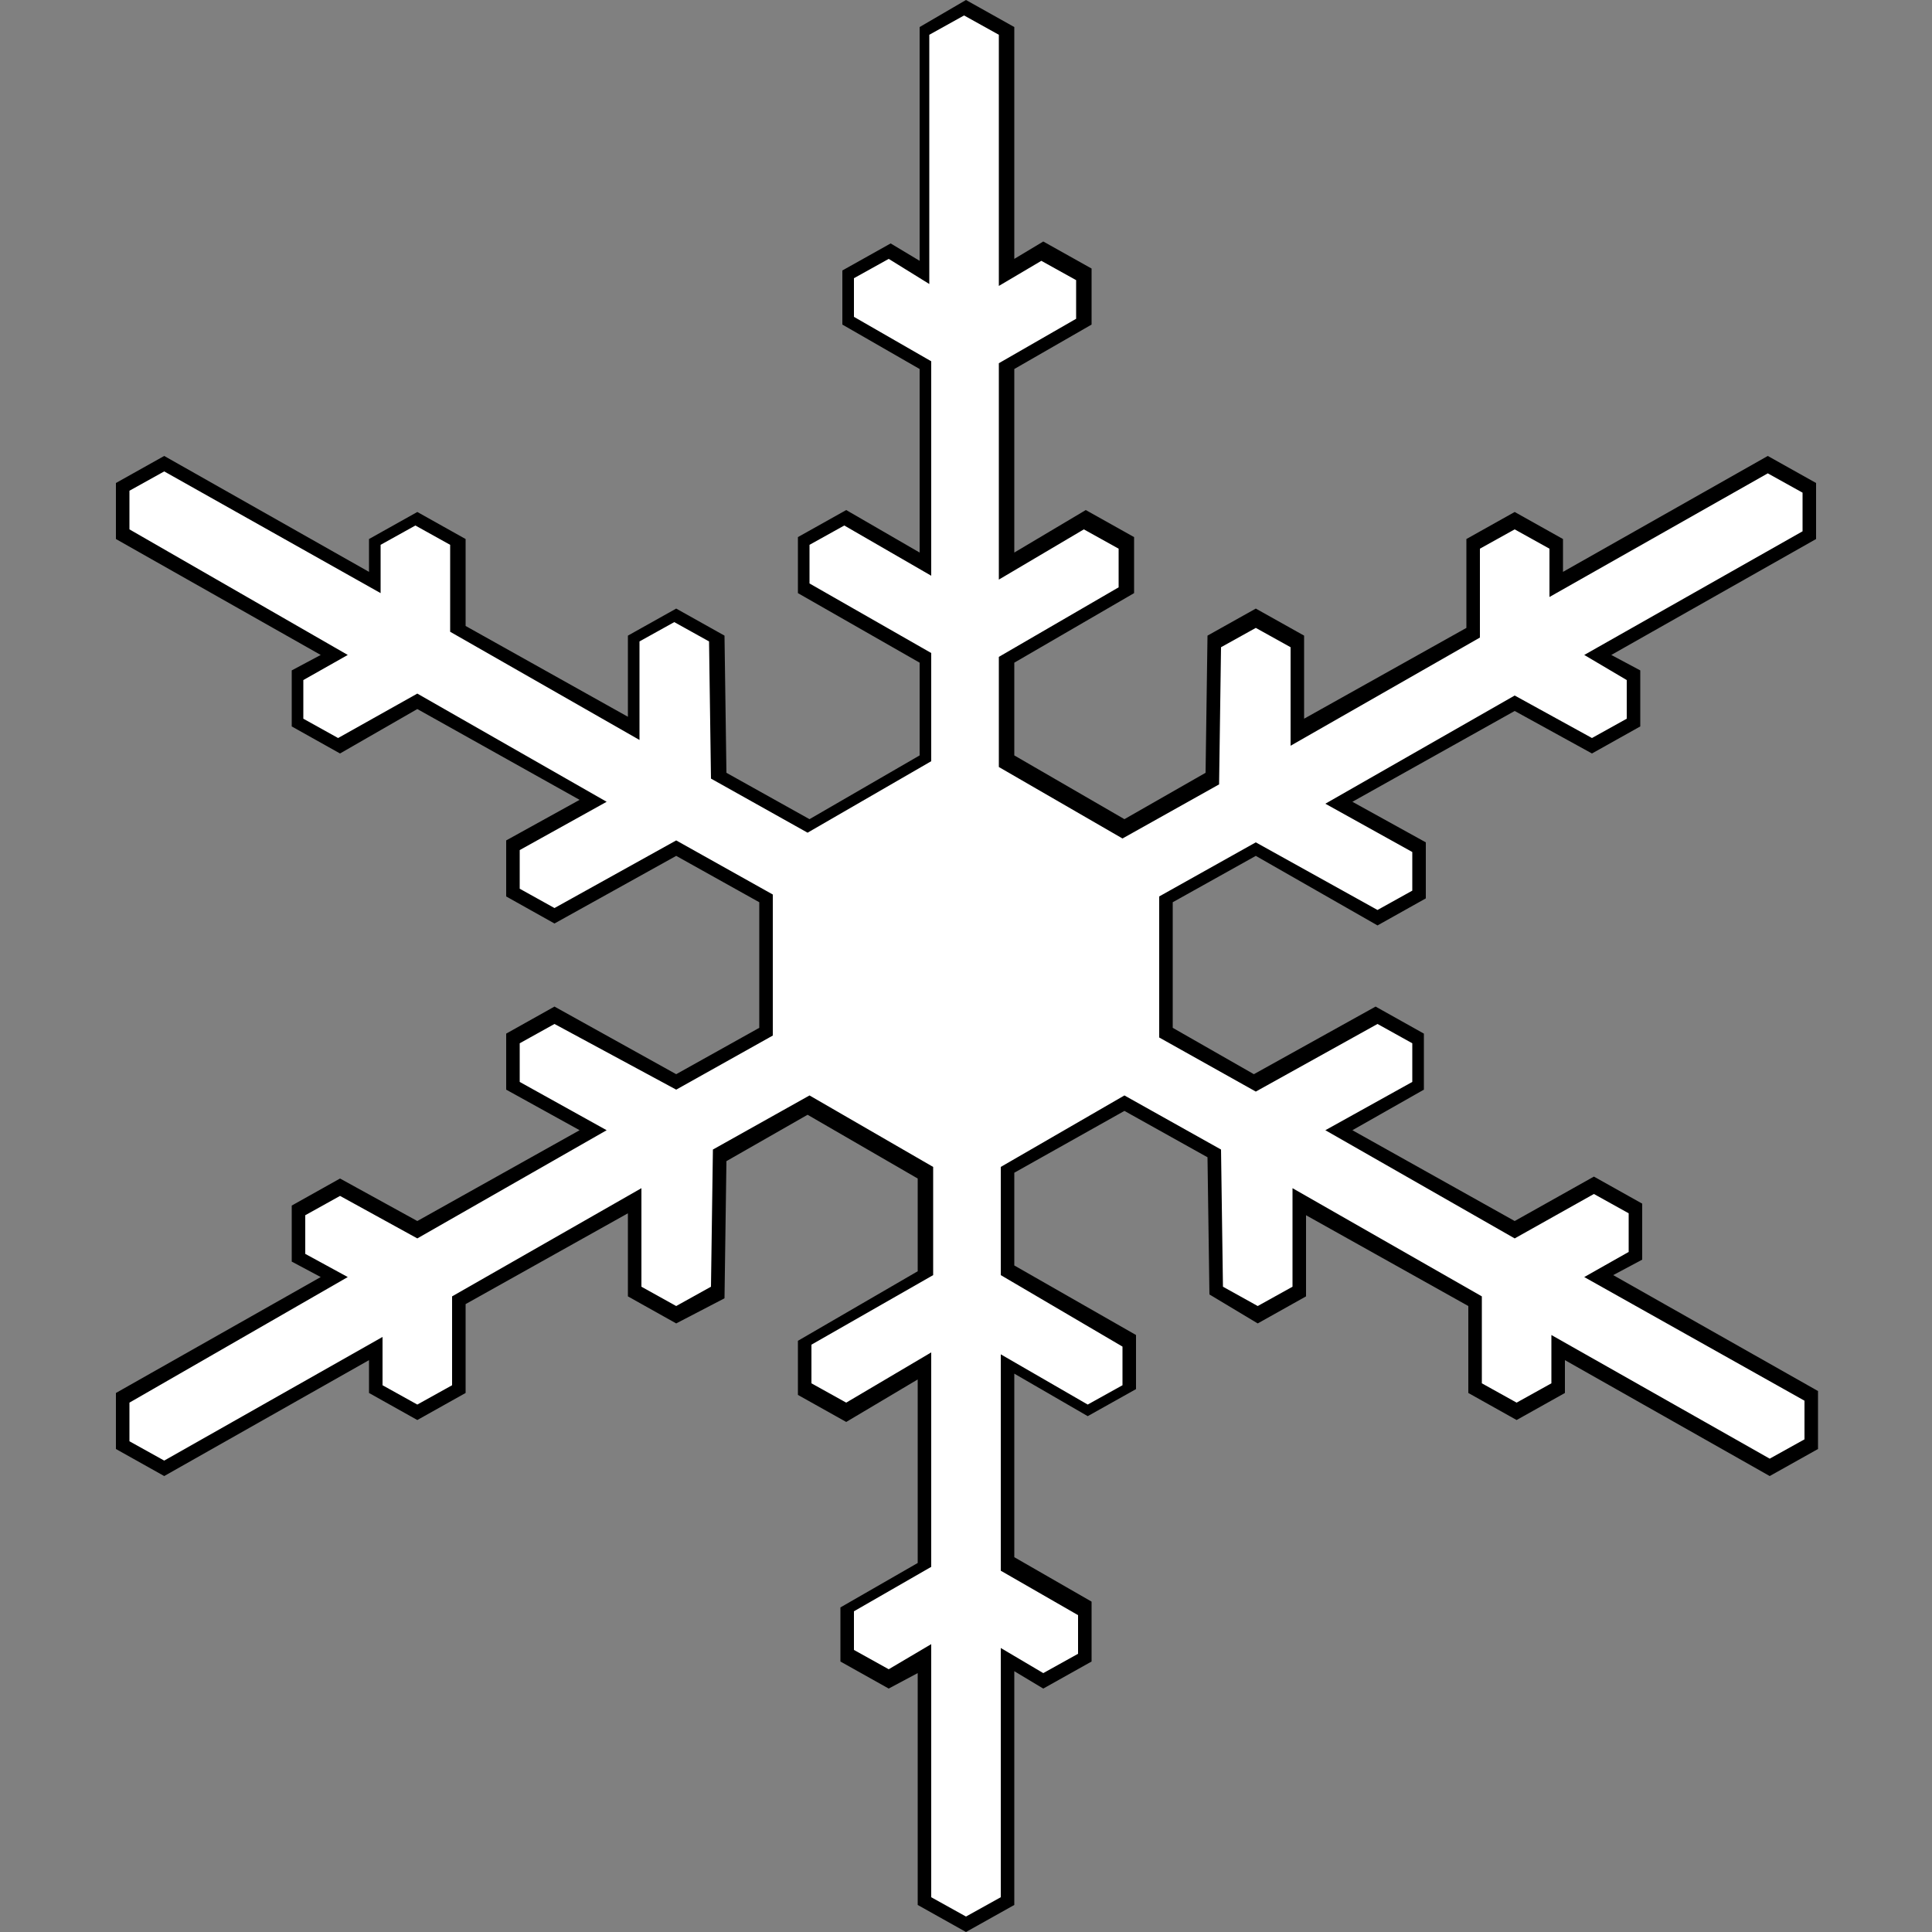 <?xml version="1.0" encoding="utf-8"?>
<!-- Generator: Adobe Illustrator 23.1.1, SVG Export Plug-In . SVG Version: 6.00 Build 0)  -->
<svg version="1.1" id="Ebene_1" xmlns="http://www.w3.org/2000/svg" xmlns:xlink="http://www.w3.org/1999/xlink" x="0px" y="0px"
	 viewBox="0 0 100 100" style="enable-background:new 0 0 100 100;" xml:space="preserve">
<rect x="0" y="0" width="100" height="100" fill="#808080" stroke="none"/>
<style type="text/css">
	.st0{fill:#FFFFFF;}
	.st1{clip-path:url(#SVGID_2_);}
</style>
<g>
	<polygon class="st0" points="47.9,1.6 47.9,14.1 46,13 43.8,14.2 43.8,16.7 47.9,19 47.9,29.3 43.7,26.9 41.6,28.1 41.6,30.6 
		47.9,34.2 47.9,39.4 41.8,42.9 37.1,40.3 37.1,33.2 34.9,31.9 32.8,33.2 32.8,37.8 23.7,32.7 23.7,28.1 21.6,26.9 19.4,28.1 
		19.4,30.2 8.5,24 6.3,25.2 6.3,27.6 17.3,33.9 15.4,34.9 15.4,37.4 17.6,38.6 21.6,36.3 30.7,41.5 26.5,43.8 26.5,46.2 28.7,47.5 
		35,43.9 39.6,46.5 39.6,53.5 35,56.1 28.7,52.6 26.6,53.8 26.6,56.2 30.7,58.5 21.6,63.7 17.6,61.4 15.4,62.7 15.4,65.1 17.3,66.1 
		6.3,72.4 6.3,74.8 8.5,76 19.4,69.8 19.4,71.9 21.6,73.1 23.7,71.9 23.8,67.3 32.8,62.2 32.8,66.9 35,68.1 37.1,66.9 37.2,59.7 
		41.8,57.1 47.9,60.6 47.9,65.8 41.6,69.4 41.6,71.8 43.8,73.1 47.9,70.7 47.9,81 43.9,83.3 43.9,85.8 46,87 47.9,85.9 47.9,98.4 
		50,99.6 52.1,98.4 52.1,85.9 54,87 56.2,85.8 56.2,83.3 52.1,81 52.1,70.7 56.3,73.1 58.4,71.8 58.4,69.4 52.1,65.8 52.1,60.6 
		58.2,57.1 62.9,59.7 62.9,66.8 65.1,68.1 67.2,66.8 67.2,62.2 76.2,67.3 76.3,71.9 78.4,73.1 80.6,71.9 80.6,69.8 91.5,76 
		93.7,74.8 93.7,72.4 82.7,66.1 84.6,65.1 84.6,62.6 82.4,61.4 78.4,63.7 69.3,58.5 73.5,56.2 73.5,53.8 71.3,52.5 65,56.1 
		60.4,53.5 60.4,46.5 65,43.9 71.3,47.4 73.4,46.2 73.4,43.8 69.3,41.5 78.4,36.3 82.4,38.6 84.6,37.3 84.6,34.9 82.7,33.9 
		93.7,27.6 93.7,25.2 91.5,24 80.6,30.2 80.6,28.1 78.4,26.9 76.3,28.1 76.2,32.7 67.2,37.8 67.2,33.1 65,31.9 62.9,33.1 62.8,40.3 
		58.2,42.9 52.1,39.4 52.1,34.2 58.4,30.6 58.4,28.1 56.2,26.9 52.1,29.3 52.1,19 56.1,16.7 56.1,14.2 54,13 52.1,14.1 52.1,1.6 
		50,0.4 	"/>
</g>
<g>
	<defs>
		<rect id="SVGID_1_" x="6" width="88.1" height="100"/>
	</defs>
	<clipPath id="SVGID_2_">
		<use xlink:href="#SVGID_1_"  style="overflow:visible;"/>
	</clipPath>
	<g class="st1">
		<path d="M50,100l-2.5-1.4v-12L46,87.4L43.5,86v-2.8l4-2.3v-9.5l-3.7,2.2l-2.5-1.4v-2.8l6.2-3.6v-4.8l-5.7-3.3l-4.2,2.4l-0.1,7.1
			L35,68.5l-2.5-1.4l0-4.3l-8.4,4.7l0,4.6l-2.5,1.4l-2.5-1.4l0-1.7l-10.6,6L6,75v-2.9l10.6-6l-1.5-0.8v-2.9l2.5-1.4l4,2.2l8.4-4.7
			l-3.8-2.1v-2.9l2.5-1.4l6.3,3.5l4.3-2.4v-6.5L35,44.3l-6.3,3.5l-2.5-1.4v-2.9l3.8-2.1l-8.4-4.7L17.6,39l-2.5-1.4v-2.9l1.5-0.8
			L6,27.9V25l2.5-1.4l10.6,6l0-1.7l2.5-1.4l2.5,1.4l0,4.5l8.4,4.7l0-4.2l2.5-1.4l2.5,1.4l0.1,7.1l4.3,2.4l5.7-3.3v-4.8l-6.3-3.6
			v-2.9l2.5-1.4l3.8,2.2v-9.5l-4-2.3V14l2.5-1.4l1.5,0.9V1.4L50,0l2.5,1.4v12l1.5-0.9l2.5,1.4v2.9l-4,2.3v9.5l3.7-2.2l2.5,1.4v2.9
			l-6.2,3.6v4.8l5.7,3.3l4.2-2.4l0.1-7.1l2.5-1.4l2.5,1.4l0,4.3l8.4-4.7l0-4.6l2.5-1.4l2.5,1.4l0,1.7l10.6-6L94,25v2.9l-10.6,6
			l1.5,0.8v2.9L82.4,39l-4-2.2L70,41.5l3.8,2.1v2.9l-2.5,1.4L65,44.3l-4.3,2.4v6.5l4.2,2.4l6.3-3.5l2.5,1.4v2.9L70,58.5l8.4,4.7
			l4.1-2.3l2.5,1.4v2.9l-1.5,0.8l10.6,6V75l-2.5,1.4l-10.6-6l0,1.7l-2.5,1.4l-2.5-1.4l0-4.5l-8.4-4.7l0,4.2l-2.5,1.4L62.6,67
			l-0.1-7.1l-4.3-2.4l-5.7,3.2v4.8l6.3,3.6v2.8l-2.5,1.4l-3.8-2.2v9.5l4,2.3V86L54,87.4l-1.5-0.9v12.1L50,100z M48.2,98.2l1.8,1
			l1.8-1V85.3l2.2,1.3l1.8-1v-2l-4-2.3V70.1l4.5,2.6l1.8-1v-2L51.8,66v-5.6l6.4-3.7l5,2.8l0.1,7.1l1.8,1l1.8-1l0-5.1l9.8,5.6l0,4.5
			l1.8,1l1.8-1l0-2.5l11.3,6.4l1.8-1v-2L82,66.1l2.3-1.3v-2l-1.8-1l-4.1,2.3l-9.8-5.6l4.5-2.5v-2l-1.8-1L65,56.5l-5-2.8v-7.3l5-2.8
			l6.3,3.5l1.8-1v-2l-4.5-2.5l9.8-5.6l4,2.2l1.8-1v-2L82,33.9l11.3-6.4v-2l-1.8-1l-11.3,6.4l0-2.5l-1.8-1l-1.8,1l0,4.6l-9.8,5.6
			l0-5.1l-1.8-1l-1.8,1l-0.1,7.1l-5,2.8l-6.4-3.7V34l6.2-3.6v-2l-1.8-1l-4.4,2.6V18.8l4-2.3v-2l-1.8-1l-2.2,1.3V1.8l-1.8-1l-1.8,1
			v12.9L46,13.4l-1.8,1v2l4,2.3v11.1l-4.5-2.6l-1.8,1v2l6.3,3.6v5.6l-6.4,3.7l-5-2.8l-0.1-7.1l-1.8-1l-1.8,1l0,5.1l-9.8-5.6l0-4.5
			l-1.8-1l-1.8,1l0,2.5L8.5,24.4l-1.8,1v2L18,33.9l-2.3,1.3v2l1.8,1l4.1-2.3l9.8,5.6L26.9,44v2l1.8,1l6.3-3.5l5,2.8v7.3l-5,2.8
			L28.7,53l-1.8,1v2l4.5,2.5l-9.8,5.6l-4-2.2l-1.8,1v2l2.2,1.2L6.7,72.6v2l1.8,1l11.3-6.4l0,2.5l1.8,1l1.8-1l0-4.6l9.8-5.6l0,5.1
			l1.8,1l1.8-1l0.1-7.1l5-2.8l6.4,3.7V66L42,69.6v2l1.8,1l4.4-2.6v11.1l-4,2.3v2l1.8,1l2.2-1.3V98.2z"/>
	</g>
</g>
</svg>
